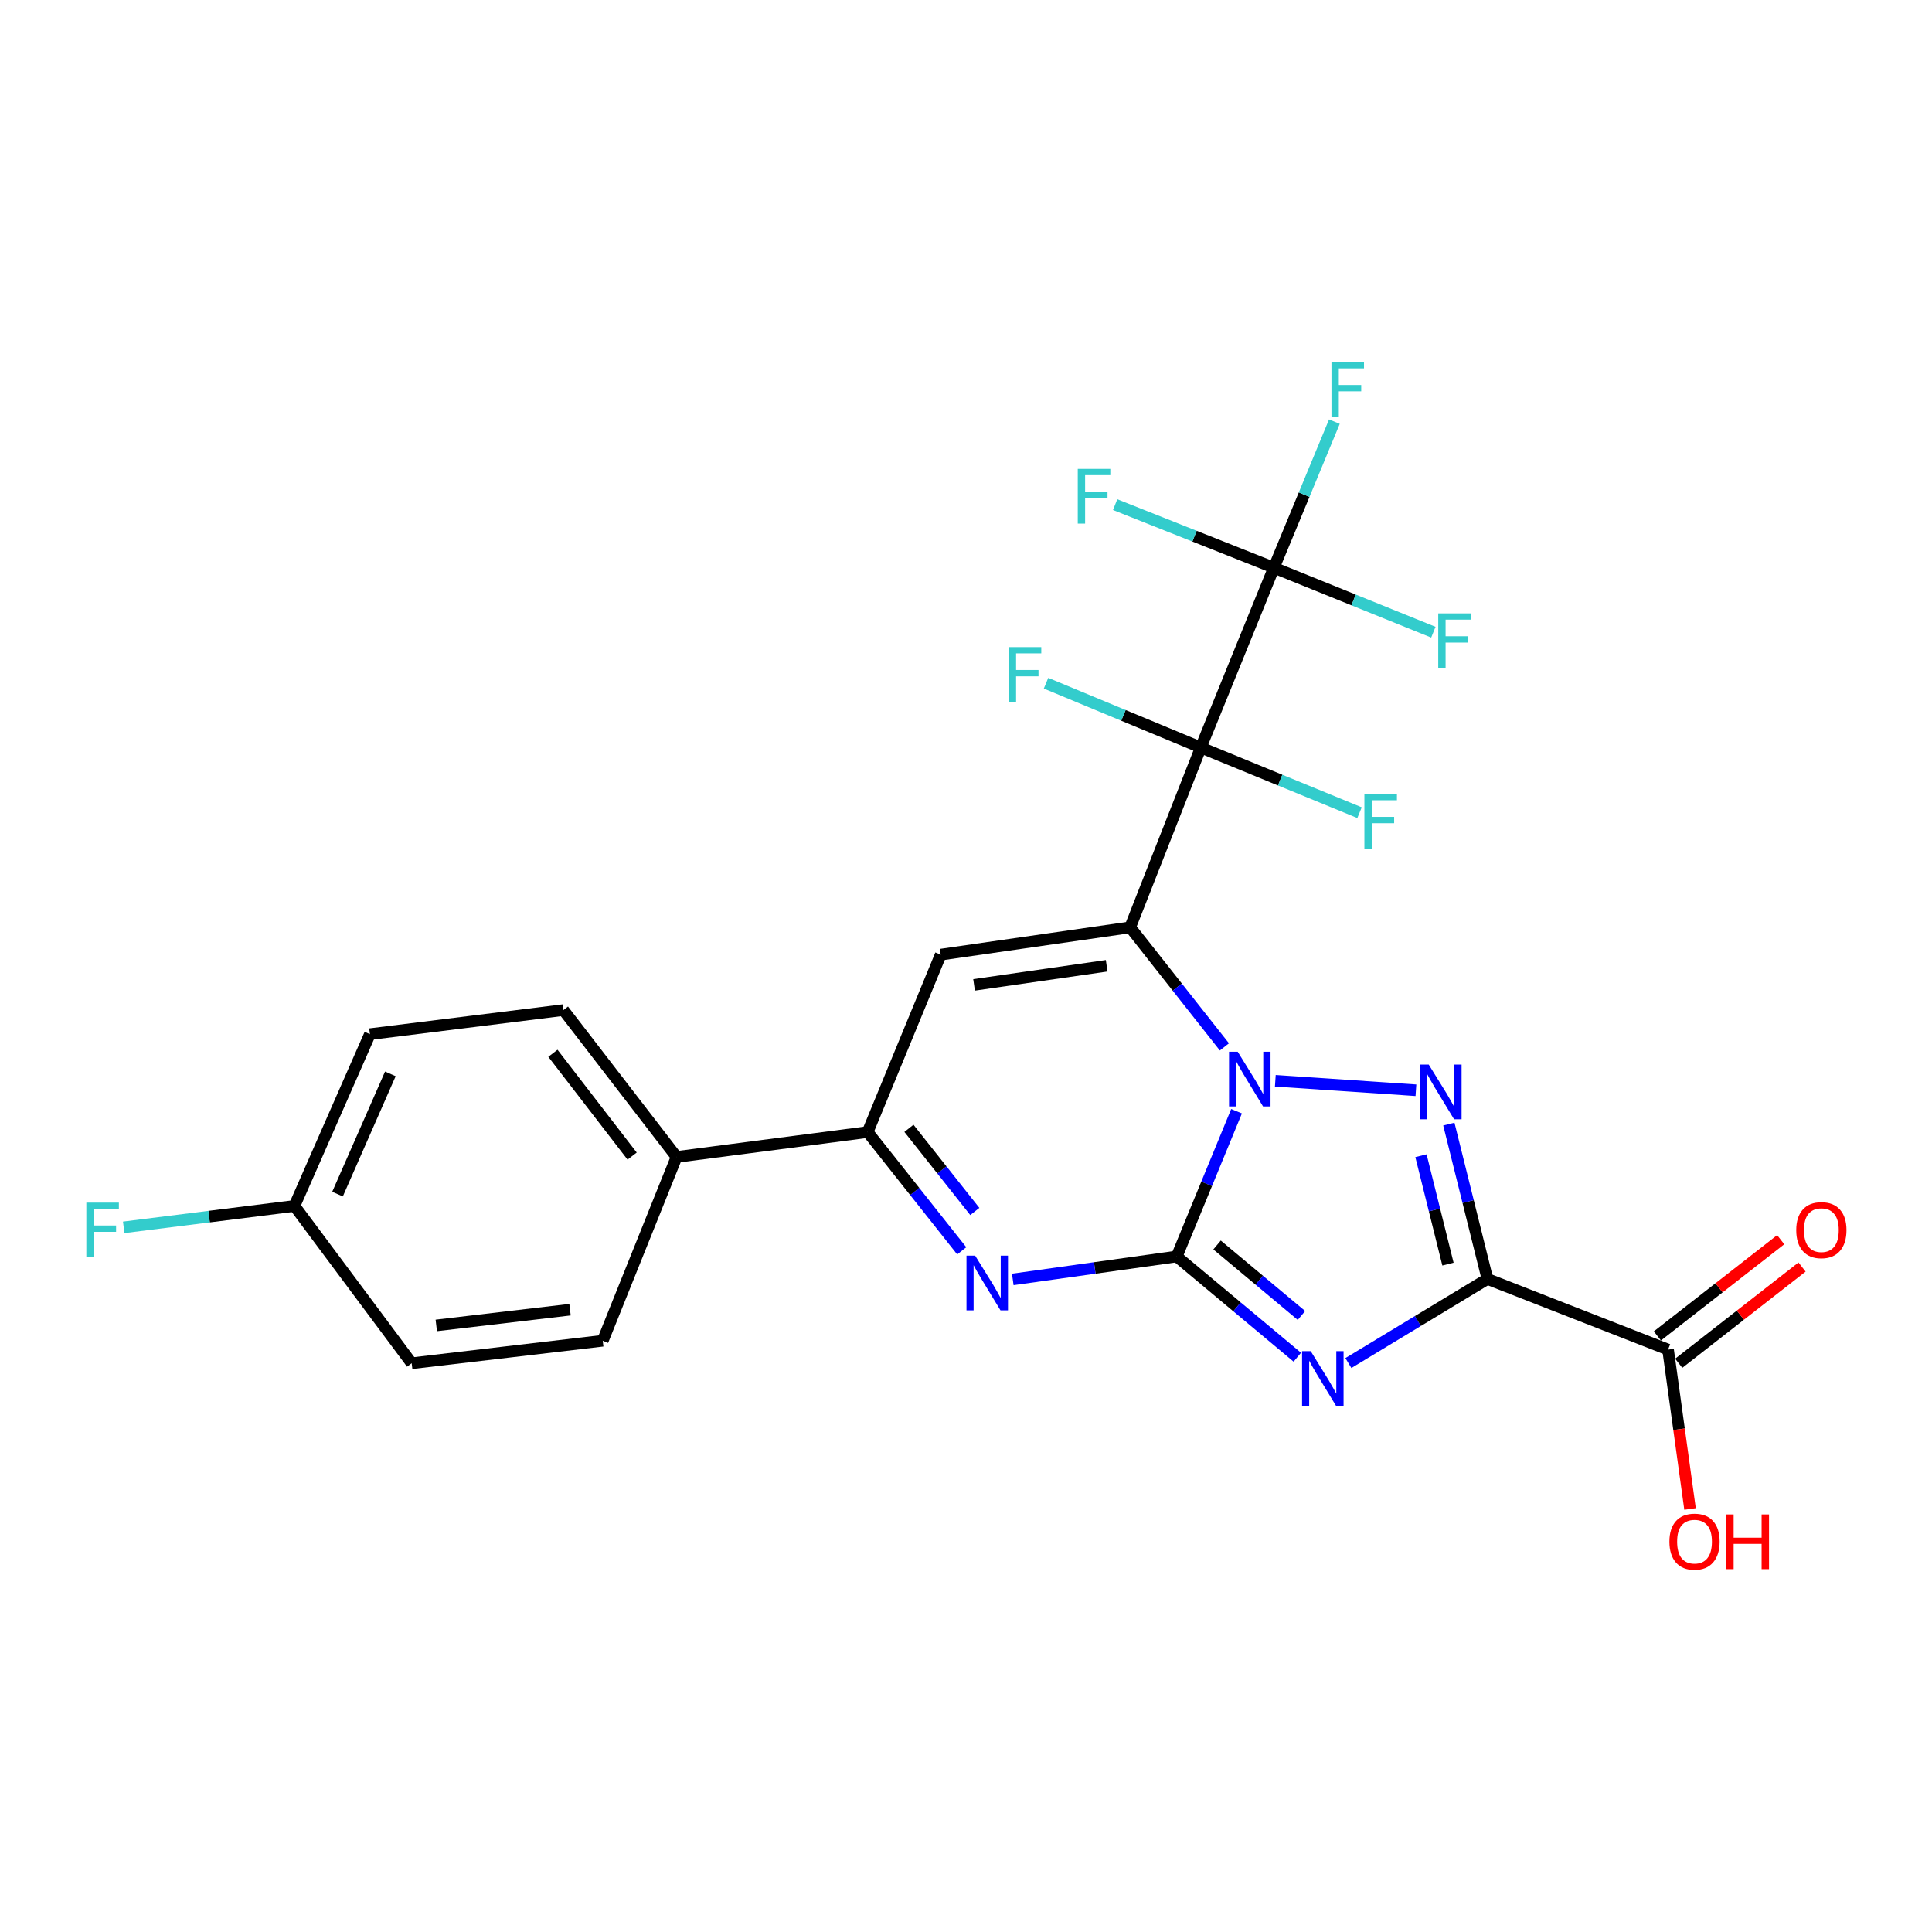 <?xml version='1.0' encoding='iso-8859-1'?>
<svg version='1.1' baseProfile='full'
              xmlns='http://www.w3.org/2000/svg'
                      xmlns:rdkit='http://www.rdkit.org/xml'
                      xmlns:xlink='http://www.w3.org/1999/xlink'
                  xml:space='preserve'
width='1000px' height='1000px' viewBox='0 0 1000 1000'>
<!-- END OF HEADER -->
<rect style='opacity:1.0;fill:#FFFFFF;stroke:none' width='1000' height='1000' x='0' y='0'> </rect>
<path class='bond-0' d='M 584.961,479.989 L 609.356,510.926' style='fill:none;fill-rule:evenodd;stroke:#000000;stroke-width:6px;stroke-linecap:butt;stroke-linejoin:miter;stroke-opacity:1' />
<path class='bond-0' d='M 609.356,510.926 L 633.751,541.863' style='fill:none;fill-rule:evenodd;stroke:#0000FF;stroke-width:6px;stroke-linecap:butt;stroke-linejoin:miter;stroke-opacity:1' />
<path class='bond-4' d='M 584.961,479.989 L 621.535,386.913' style='fill:none;fill-rule:evenodd;stroke:#000000;stroke-width:6px;stroke-linecap:butt;stroke-linejoin:miter;stroke-opacity:1' />
<path class='bond-6' d='M 584.961,479.989 L 486.908,494.122' style='fill:none;fill-rule:evenodd;stroke:#000000;stroke-width:6px;stroke-linecap:butt;stroke-linejoin:miter;stroke-opacity:1' />
<path class='bond-6' d='M 572.814,499.878 L 504.177,509.771' style='fill:none;fill-rule:evenodd;stroke:#000000;stroke-width:6px;stroke-linecap:butt;stroke-linejoin:miter;stroke-opacity:1' />
<path class='bond-1' d='M 640.036,575.166 L 624.557,612.759' style='fill:none;fill-rule:evenodd;stroke:#0000FF;stroke-width:6px;stroke-linecap:butt;stroke-linejoin:miter;stroke-opacity:1' />
<path class='bond-1' d='M 624.557,612.759 L 609.078,650.352' style='fill:none;fill-rule:evenodd;stroke:#000000;stroke-width:6px;stroke-linecap:butt;stroke-linejoin:miter;stroke-opacity:1' />
<path class='bond-5' d='M 660.106,559.412 L 732.883,564.309' style='fill:none;fill-rule:evenodd;stroke:#0000FF;stroke-width:6px;stroke-linecap:butt;stroke-linejoin:miter;stroke-opacity:1' />
<path class='bond-2' d='M 609.078,650.352 L 640.282,676.42' style='fill:none;fill-rule:evenodd;stroke:#000000;stroke-width:6px;stroke-linecap:butt;stroke-linejoin:miter;stroke-opacity:1' />
<path class='bond-2' d='M 640.282,676.42 L 671.486,702.487' style='fill:none;fill-rule:evenodd;stroke:#0000FF;stroke-width:6px;stroke-linecap:butt;stroke-linejoin:miter;stroke-opacity:1' />
<path class='bond-2' d='M 629.949,644.395 L 651.792,662.642' style='fill:none;fill-rule:evenodd;stroke:#000000;stroke-width:6px;stroke-linecap:butt;stroke-linejoin:miter;stroke-opacity:1' />
<path class='bond-2' d='M 651.792,662.642 L 673.635,680.889' style='fill:none;fill-rule:evenodd;stroke:#0000FF;stroke-width:6px;stroke-linecap:butt;stroke-linejoin:miter;stroke-opacity:1' />
<path class='bond-25' d='M 609.078,650.352 L 566.644,656.29' style='fill:none;fill-rule:evenodd;stroke:#000000;stroke-width:6px;stroke-linecap:butt;stroke-linejoin:miter;stroke-opacity:1' />
<path class='bond-25' d='M 566.644,656.29 L 524.211,662.227' style='fill:none;fill-rule:evenodd;stroke:#0000FF;stroke-width:6px;stroke-linecap:butt;stroke-linejoin:miter;stroke-opacity:1' />
<path class='bond-26' d='M 697.918,705.516 L 733.902,683.754' style='fill:none;fill-rule:evenodd;stroke:#0000FF;stroke-width:6px;stroke-linecap:butt;stroke-linejoin:miter;stroke-opacity:1' />
<path class='bond-26' d='M 733.902,683.754 L 769.886,661.992' style='fill:none;fill-rule:evenodd;stroke:#000000;stroke-width:6px;stroke-linecap:butt;stroke-linejoin:miter;stroke-opacity:1' />
<path class='bond-3' d='M 769.886,661.992 L 759.902,621.911' style='fill:none;fill-rule:evenodd;stroke:#000000;stroke-width:6px;stroke-linecap:butt;stroke-linejoin:miter;stroke-opacity:1' />
<path class='bond-3' d='M 759.902,621.911 L 749.918,581.83' style='fill:none;fill-rule:evenodd;stroke:#0000FF;stroke-width:6px;stroke-linecap:butt;stroke-linejoin:miter;stroke-opacity:1' />
<path class='bond-3' d='M 749.47,654.307 L 742.481,626.25' style='fill:none;fill-rule:evenodd;stroke:#000000;stroke-width:6px;stroke-linecap:butt;stroke-linejoin:miter;stroke-opacity:1' />
<path class='bond-3' d='M 742.481,626.25 L 735.492,598.194' style='fill:none;fill-rule:evenodd;stroke:#0000FF;stroke-width:6px;stroke-linecap:butt;stroke-linejoin:miter;stroke-opacity:1' />
<path class='bond-10' d='M 769.886,661.992 L 863.381,698.556' style='fill:none;fill-rule:evenodd;stroke:#000000;stroke-width:6px;stroke-linecap:butt;stroke-linejoin:miter;stroke-opacity:1' />
<path class='bond-9' d='M 621.535,386.913 L 659.356,293.837' style='fill:none;fill-rule:evenodd;stroke:#000000;stroke-width:6px;stroke-linecap:butt;stroke-linejoin:miter;stroke-opacity:1' />
<path class='bond-12' d='M 621.535,386.913 L 581.481,370.269' style='fill:none;fill-rule:evenodd;stroke:#000000;stroke-width:6px;stroke-linecap:butt;stroke-linejoin:miter;stroke-opacity:1' />
<path class='bond-12' d='M 581.481,370.269 L 541.427,353.625' style='fill:none;fill-rule:evenodd;stroke:#33CCCC;stroke-width:6px;stroke-linecap:butt;stroke-linejoin:miter;stroke-opacity:1' />
<path class='bond-13' d='M 621.535,386.913 L 662.615,403.778' style='fill:none;fill-rule:evenodd;stroke:#000000;stroke-width:6px;stroke-linecap:butt;stroke-linejoin:miter;stroke-opacity:1' />
<path class='bond-13' d='M 662.615,403.778 L 703.695,420.643' style='fill:none;fill-rule:evenodd;stroke:#33CCCC;stroke-width:6px;stroke-linecap:butt;stroke-linejoin:miter;stroke-opacity:1' />
<path class='bond-8' d='M 486.908,494.122 L 449.087,585.951' style='fill:none;fill-rule:evenodd;stroke:#000000;stroke-width:6px;stroke-linecap:butt;stroke-linejoin:miter;stroke-opacity:1' />
<path class='bond-7' d='M 497.8,647.424 L 473.443,616.688' style='fill:none;fill-rule:evenodd;stroke:#0000FF;stroke-width:6px;stroke-linecap:butt;stroke-linejoin:miter;stroke-opacity:1' />
<path class='bond-7' d='M 473.443,616.688 L 449.087,585.951' style='fill:none;fill-rule:evenodd;stroke:#000000;stroke-width:6px;stroke-linecap:butt;stroke-linejoin:miter;stroke-opacity:1' />
<path class='bond-7' d='M 504.563,627.054 L 487.514,605.538' style='fill:none;fill-rule:evenodd;stroke:#0000FF;stroke-width:6px;stroke-linecap:butt;stroke-linejoin:miter;stroke-opacity:1' />
<path class='bond-7' d='M 487.514,605.538 L 470.465,584.022' style='fill:none;fill-rule:evenodd;stroke:#000000;stroke-width:6px;stroke-linecap:butt;stroke-linejoin:miter;stroke-opacity:1' />
<path class='bond-11' d='M 449.087,585.951 L 350.197,598.828' style='fill:none;fill-rule:evenodd;stroke:#000000;stroke-width:6px;stroke-linecap:butt;stroke-linejoin:miter;stroke-opacity:1' />
<path class='bond-15' d='M 659.356,293.837 L 700.633,310.526' style='fill:none;fill-rule:evenodd;stroke:#000000;stroke-width:6px;stroke-linecap:butt;stroke-linejoin:miter;stroke-opacity:1' />
<path class='bond-15' d='M 700.633,310.526 L 741.909,327.215' style='fill:none;fill-rule:evenodd;stroke:#33CCCC;stroke-width:6px;stroke-linecap:butt;stroke-linejoin:miter;stroke-opacity:1' />
<path class='bond-16' d='M 659.356,293.837 L 675.019,256.042' style='fill:none;fill-rule:evenodd;stroke:#000000;stroke-width:6px;stroke-linecap:butt;stroke-linejoin:miter;stroke-opacity:1' />
<path class='bond-16' d='M 675.019,256.042 L 690.683,218.246' style='fill:none;fill-rule:evenodd;stroke:#33CCCC;stroke-width:6px;stroke-linecap:butt;stroke-linejoin:miter;stroke-opacity:1' />
<path class='bond-17' d='M 659.356,293.837 L 618.275,277.516' style='fill:none;fill-rule:evenodd;stroke:#000000;stroke-width:6px;stroke-linecap:butt;stroke-linejoin:miter;stroke-opacity:1' />
<path class='bond-17' d='M 618.275,277.516 L 577.194,261.194' style='fill:none;fill-rule:evenodd;stroke:#33CCCC;stroke-width:6px;stroke-linecap:butt;stroke-linejoin:miter;stroke-opacity:1' />
<path class='bond-14' d='M 868.903,705.633 L 900.821,680.728' style='fill:none;fill-rule:evenodd;stroke:#000000;stroke-width:6px;stroke-linecap:butt;stroke-linejoin:miter;stroke-opacity:1' />
<path class='bond-14' d='M 900.821,680.728 L 932.738,655.823' style='fill:none;fill-rule:evenodd;stroke:#FF0000;stroke-width:6px;stroke-linecap:butt;stroke-linejoin:miter;stroke-opacity:1' />
<path class='bond-14' d='M 857.859,691.479 L 889.776,666.574' style='fill:none;fill-rule:evenodd;stroke:#000000;stroke-width:6px;stroke-linecap:butt;stroke-linejoin:miter;stroke-opacity:1' />
<path class='bond-14' d='M 889.776,666.574 L 921.694,641.669' style='fill:none;fill-rule:evenodd;stroke:#FF0000;stroke-width:6px;stroke-linecap:butt;stroke-linejoin:miter;stroke-opacity:1' />
<path class='bond-20' d='M 863.381,698.556 L 869.072,739.798' style='fill:none;fill-rule:evenodd;stroke:#000000;stroke-width:6px;stroke-linecap:butt;stroke-linejoin:miter;stroke-opacity:1' />
<path class='bond-20' d='M 869.072,739.798 L 874.763,781.039' style='fill:none;fill-rule:evenodd;stroke:#FF0000;stroke-width:6px;stroke-linecap:butt;stroke-linejoin:miter;stroke-opacity:1' />
<path class='bond-18' d='M 350.197,598.828 L 291.62,522.807' style='fill:none;fill-rule:evenodd;stroke:#000000;stroke-width:6px;stroke-linecap:butt;stroke-linejoin:miter;stroke-opacity:1' />
<path class='bond-18' d='M 327.189,598.382 L 286.186,545.168' style='fill:none;fill-rule:evenodd;stroke:#000000;stroke-width:6px;stroke-linecap:butt;stroke-linejoin:miter;stroke-opacity:1' />
<path class='bond-19' d='M 350.197,598.828 L 311.977,693.978' style='fill:none;fill-rule:evenodd;stroke:#000000;stroke-width:6px;stroke-linecap:butt;stroke-linejoin:miter;stroke-opacity:1' />
<path class='bond-22' d='M 291.62,522.807 L 191.473,535.274' style='fill:none;fill-rule:evenodd;stroke:#000000;stroke-width:6px;stroke-linecap:butt;stroke-linejoin:miter;stroke-opacity:1' />
<path class='bond-23' d='M 311.977,693.978 L 213.086,705.617' style='fill:none;fill-rule:evenodd;stroke:#000000;stroke-width:6px;stroke-linecap:butt;stroke-linejoin:miter;stroke-opacity:1' />
<path class='bond-23' d='M 295.045,677.894 L 225.821,686.042' style='fill:none;fill-rule:evenodd;stroke:#000000;stroke-width:6px;stroke-linecap:butt;stroke-linejoin:miter;stroke-opacity:1' />
<path class='bond-21' d='M 152.405,624.181 L 213.086,705.617' style='fill:none;fill-rule:evenodd;stroke:#000000;stroke-width:6px;stroke-linecap:butt;stroke-linejoin:miter;stroke-opacity:1' />
<path class='bond-24' d='M 152.405,624.181 L 108.216,629.725' style='fill:none;fill-rule:evenodd;stroke:#000000;stroke-width:6px;stroke-linecap:butt;stroke-linejoin:miter;stroke-opacity:1' />
<path class='bond-24' d='M 108.216,629.725 L 64.028,635.268' style='fill:none;fill-rule:evenodd;stroke:#33CCCC;stroke-width:6px;stroke-linecap:butt;stroke-linejoin:miter;stroke-opacity:1' />
<path class='bond-27' d='M 152.405,624.181 L 191.473,535.274' style='fill:none;fill-rule:evenodd;stroke:#000000;stroke-width:6px;stroke-linecap:butt;stroke-linejoin:miter;stroke-opacity:1' />
<path class='bond-27' d='M 174.701,618.067 L 202.049,555.833' style='fill:none;fill-rule:evenodd;stroke:#000000;stroke-width:6px;stroke-linecap:butt;stroke-linejoin:miter;stroke-opacity:1' />
<path  class='atom-1' d='M 640.628 544.363
L 649.908 559.363
Q 650.828 560.843, 652.308 563.523
Q 653.788 566.203, 653.868 566.363
L 653.868 544.363
L 657.628 544.363
L 657.628 572.683
L 653.748 572.683
L 643.788 556.283
Q 642.628 554.363, 641.388 552.163
Q 640.188 549.963, 639.828 549.283
L 639.828 572.683
L 636.148 572.683
L 636.148 544.363
L 640.628 544.363
' fill='#0000FF'/>
<path  class='atom-3' d='M 678.429 699.357
L 687.709 714.357
Q 688.629 715.837, 690.109 718.517
Q 691.589 721.197, 691.669 721.357
L 691.669 699.357
L 695.429 699.357
L 695.429 727.677
L 691.549 727.677
L 681.589 711.277
Q 680.429 709.357, 679.189 707.157
Q 677.989 704.957, 677.629 704.277
L 677.629 727.677
L 673.949 727.677
L 673.949 699.357
L 678.429 699.357
' fill='#0000FF'/>
<path  class='atom-6' d='M 739.509 551.016
L 748.789 566.016
Q 749.709 567.496, 751.189 570.176
Q 752.669 572.856, 752.749 573.016
L 752.749 551.016
L 756.509 551.016
L 756.509 579.336
L 752.629 579.336
L 742.669 562.936
Q 741.509 561.016, 740.269 558.816
Q 739.069 556.616, 738.709 555.936
L 738.709 579.336
L 735.029 579.336
L 735.029 551.016
L 739.509 551.016
' fill='#0000FF'/>
<path  class='atom-8' d='M 504.735 649.916
L 514.015 664.916
Q 514.935 666.396, 516.415 669.076
Q 517.895 671.756, 517.975 671.916
L 517.975 649.916
L 521.735 649.916
L 521.735 678.236
L 517.855 678.236
L 507.895 661.836
Q 506.735 659.916, 505.495 657.716
Q 504.295 655.516, 503.935 654.836
L 503.935 678.236
L 500.255 678.236
L 500.255 649.916
L 504.735 649.916
' fill='#0000FF'/>
<path  class='atom-13' d='M 522.124 334.942
L 538.964 334.942
L 538.964 338.182
L 525.924 338.182
L 525.924 346.782
L 537.524 346.782
L 537.524 350.062
L 525.924 350.062
L 525.924 363.262
L 522.124 363.262
L 522.124 334.942
' fill='#33CCCC'/>
<path  class='atom-14' d='M 706.211 410.973
L 723.051 410.973
L 723.051 414.213
L 710.011 414.213
L 710.011 422.813
L 721.611 422.813
L 721.611 426.093
L 710.011 426.093
L 710.011 439.293
L 706.211 439.293
L 706.211 410.973
' fill='#33CCCC'/>
<path  class='atom-15' d='M 929.733 636.718
Q 929.733 629.918, 933.093 626.118
Q 936.453 622.318, 942.733 622.318
Q 949.013 622.318, 952.373 626.118
Q 955.733 629.918, 955.733 636.718
Q 955.733 643.598, 952.333 647.518
Q 948.933 651.398, 942.733 651.398
Q 936.493 651.398, 933.093 647.518
Q 929.733 643.638, 929.733 636.718
M 942.733 648.198
Q 947.053 648.198, 949.373 645.318
Q 951.733 642.398, 951.733 636.718
Q 951.733 631.158, 949.373 628.358
Q 947.053 625.518, 942.733 625.518
Q 938.413 625.518, 936.053 628.318
Q 933.733 631.118, 933.733 636.718
Q 933.733 642.438, 936.053 645.318
Q 938.413 648.198, 942.733 648.198
' fill='#FF0000'/>
<path  class='atom-16' d='M 744.431 317.478
L 761.271 317.478
L 761.271 320.718
L 748.231 320.718
L 748.231 329.318
L 759.831 329.318
L 759.831 332.598
L 748.231 332.598
L 748.231 345.798
L 744.431 345.798
L 744.431 317.478
' fill='#33CCCC'/>
<path  class='atom-17' d='M 689.165 187.429
L 706.005 187.429
L 706.005 190.669
L 692.965 190.669
L 692.965 199.269
L 704.565 199.269
L 704.565 202.549
L 692.965 202.549
L 692.965 215.749
L 689.165 215.749
L 689.165 187.429
' fill='#33CCCC'/>
<path  class='atom-18' d='M 557.85 242.694
L 574.69 242.694
L 574.69 245.934
L 561.65 245.934
L 561.65 254.534
L 573.25 254.534
L 573.25 257.814
L 561.65 257.814
L 561.65 271.014
L 557.85 271.014
L 557.85 242.694
' fill='#33CCCC'/>
<path  class='atom-21' d='M 864.085 797.946
Q 864.085 791.146, 867.445 787.346
Q 870.805 783.546, 877.085 783.546
Q 883.365 783.546, 886.725 787.346
Q 890.085 791.146, 890.085 797.946
Q 890.085 804.826, 886.685 808.746
Q 883.285 812.626, 877.085 812.626
Q 870.845 812.626, 867.445 808.746
Q 864.085 804.866, 864.085 797.946
M 877.085 809.426
Q 881.405 809.426, 883.725 806.546
Q 886.085 803.626, 886.085 797.946
Q 886.085 792.386, 883.725 789.586
Q 881.405 786.746, 877.085 786.746
Q 872.765 786.746, 870.405 789.546
Q 868.085 792.346, 868.085 797.946
Q 868.085 803.666, 870.405 806.546
Q 872.765 809.426, 877.085 809.426
' fill='#FF0000'/>
<path  class='atom-21' d='M 893.485 783.866
L 897.325 783.866
L 897.325 795.906
L 911.805 795.906
L 911.805 783.866
L 915.645 783.866
L 915.645 812.186
L 911.805 812.186
L 911.805 799.106
L 897.325 799.106
L 897.325 812.186
L 893.485 812.186
L 893.485 783.866
' fill='#FF0000'/>
<path  class='atom-25' d='M 44.686 622.478
L 61.526 622.478
L 61.526 625.718
L 48.486 625.718
L 48.486 634.318
L 60.086 634.318
L 60.086 637.598
L 48.486 637.598
L 48.486 650.798
L 44.686 650.798
L 44.686 622.478
' fill='#33CCCC'/>
</svg>
